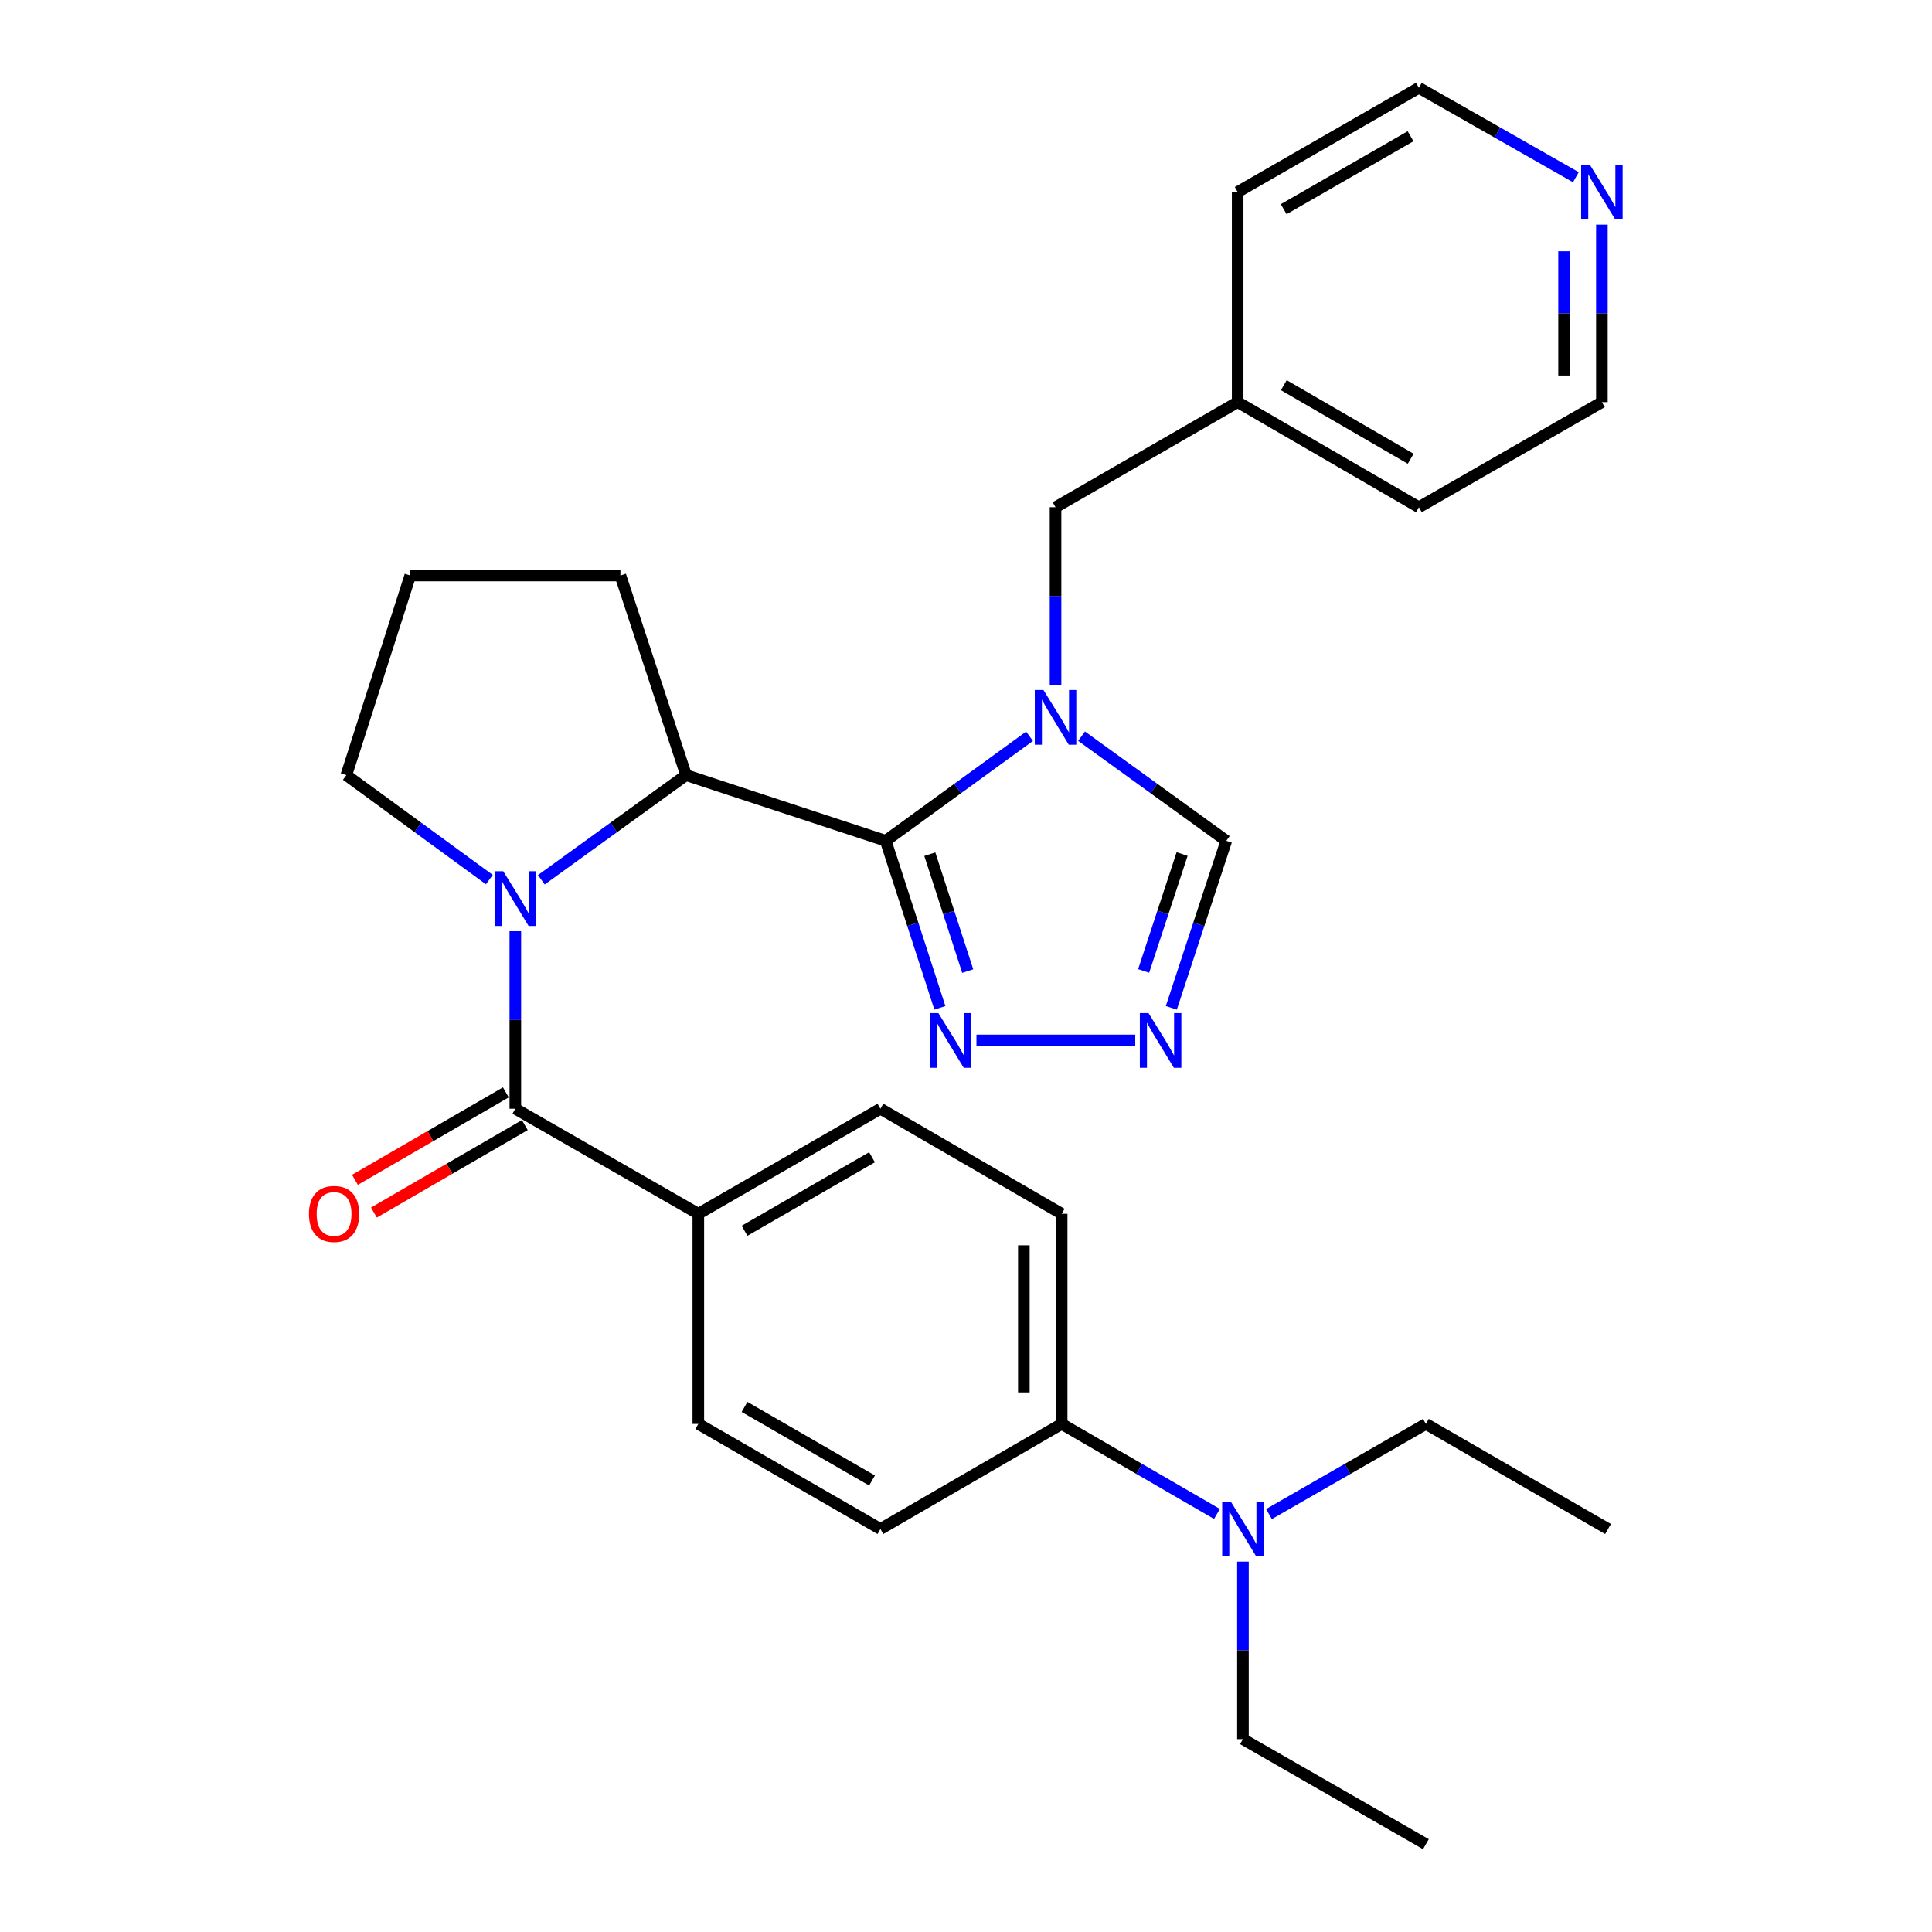 <?xml version='1.0' encoding='iso-8859-1'?>
<svg version='1.1' baseProfile='full'
              xmlns='http://www.w3.org/2000/svg'
                      xmlns:rdkit='http://www.rdkit.org/xml'
                      xmlns:xlink='http://www.w3.org/1999/xlink'
                  xml:space='preserve'
width='1000px' height='1000px' viewBox='0 0 1000 1000'>
<!-- END OF HEADER -->
<rect style='opacity:1.0;fill:#FFFFFF;stroke:none' width='1000' height='1000' x='0' y='0'> </rect>
<path class='bond-0' d='M 458.438,435.203 L 495.664,408.147' style='fill:none;fill-rule:evenodd;stroke:#000000;stroke-width:6px;stroke-linecap:butt;stroke-linejoin:miter;stroke-opacity:1' />
<path class='bond-0' d='M 495.664,408.147 L 532.889,381.09' style='fill:none;fill-rule:evenodd;stroke:#0000FF;stroke-width:6px;stroke-linecap:butt;stroke-linejoin:miter;stroke-opacity:1' />
<path class='bond-3' d='M 458.438,435.203 L 355.109,401.206' style='fill:none;fill-rule:evenodd;stroke:#000000;stroke-width:6px;stroke-linecap:butt;stroke-linejoin:miter;stroke-opacity:1' />
<path class='bond-4' d='M 458.438,435.203 L 472.46,478.425' style='fill:none;fill-rule:evenodd;stroke:#000000;stroke-width:6px;stroke-linecap:butt;stroke-linejoin:miter;stroke-opacity:1' />
<path class='bond-4' d='M 472.46,478.425 L 486.482,521.646' style='fill:none;fill-rule:evenodd;stroke:#0000FF;stroke-width:6px;stroke-linecap:butt;stroke-linejoin:miter;stroke-opacity:1' />
<path class='bond-4' d='M 481.266,442.129 L 491.081,472.384' style='fill:none;fill-rule:evenodd;stroke:#000000;stroke-width:6px;stroke-linecap:butt;stroke-linejoin:miter;stroke-opacity:1' />
<path class='bond-4' d='M 491.081,472.384 L 500.896,502.639' style='fill:none;fill-rule:evenodd;stroke:#0000FF;stroke-width:6px;stroke-linecap:butt;stroke-linejoin:miter;stroke-opacity:1' />
<path class='bond-6' d='M 559.812,381.045 L 597.267,408.124' style='fill:none;fill-rule:evenodd;stroke:#0000FF;stroke-width:6px;stroke-linecap:butt;stroke-linejoin:miter;stroke-opacity:1' />
<path class='bond-6' d='M 597.267,408.124 L 634.721,435.203' style='fill:none;fill-rule:evenodd;stroke:#000000;stroke-width:6px;stroke-linecap:butt;stroke-linejoin:miter;stroke-opacity:1' />
<path class='bond-7' d='M 546.346,354.43 L 546.346,308.486' style='fill:none;fill-rule:evenodd;stroke:#0000FF;stroke-width:6px;stroke-linecap:butt;stroke-linejoin:miter;stroke-opacity:1' />
<path class='bond-7' d='M 546.346,308.486 L 546.346,262.542' style='fill:none;fill-rule:evenodd;stroke:#000000;stroke-width:6px;stroke-linecap:butt;stroke-linejoin:miter;stroke-opacity:1' />
<path class='bond-1' d='M 280.201,455.373 L 317.655,428.29' style='fill:none;fill-rule:evenodd;stroke:#0000FF;stroke-width:6px;stroke-linecap:butt;stroke-linejoin:miter;stroke-opacity:1' />
<path class='bond-1' d='M 317.655,428.29 L 355.109,401.206' style='fill:none;fill-rule:evenodd;stroke:#000000;stroke-width:6px;stroke-linecap:butt;stroke-linejoin:miter;stroke-opacity:1' />
<path class='bond-2' d='M 266.734,481.99 L 266.734,527.934' style='fill:none;fill-rule:evenodd;stroke:#0000FF;stroke-width:6px;stroke-linecap:butt;stroke-linejoin:miter;stroke-opacity:1' />
<path class='bond-2' d='M 266.734,527.934 L 266.734,573.878' style='fill:none;fill-rule:evenodd;stroke:#000000;stroke-width:6px;stroke-linecap:butt;stroke-linejoin:miter;stroke-opacity:1' />
<path class='bond-17' d='M 253.286,455.285 L 216.28,428.246' style='fill:none;fill-rule:evenodd;stroke:#0000FF;stroke-width:6px;stroke-linecap:butt;stroke-linejoin:miter;stroke-opacity:1' />
<path class='bond-17' d='M 216.28,428.246 L 179.273,401.206' style='fill:none;fill-rule:evenodd;stroke:#000000;stroke-width:6px;stroke-linecap:butt;stroke-linejoin:miter;stroke-opacity:1' />
<path class='bond-8' d='M 266.734,573.878 L 361.45,628.256' style='fill:none;fill-rule:evenodd;stroke:#000000;stroke-width:6px;stroke-linecap:butt;stroke-linejoin:miter;stroke-opacity:1' />
<path class='bond-9' d='M 261.826,565.41 L 222.775,588.045' style='fill:none;fill-rule:evenodd;stroke:#000000;stroke-width:6px;stroke-linecap:butt;stroke-linejoin:miter;stroke-opacity:1' />
<path class='bond-9' d='M 222.775,588.045 L 183.724,610.681' style='fill:none;fill-rule:evenodd;stroke:#FF0000;stroke-width:6px;stroke-linecap:butt;stroke-linejoin:miter;stroke-opacity:1' />
<path class='bond-9' d='M 271.643,582.346 L 232.592,604.982' style='fill:none;fill-rule:evenodd;stroke:#000000;stroke-width:6px;stroke-linecap:butt;stroke-linejoin:miter;stroke-opacity:1' />
<path class='bond-9' d='M 232.592,604.982 L 193.541,627.617' style='fill:none;fill-rule:evenodd;stroke:#FF0000;stroke-width:6px;stroke-linecap:butt;stroke-linejoin:miter;stroke-opacity:1' />
<path class='bond-19' d='M 355.109,401.206 L 321.123,297.888' style='fill:none;fill-rule:evenodd;stroke:#000000;stroke-width:6px;stroke-linecap:butt;stroke-linejoin:miter;stroke-opacity:1' />
<path class='bond-5' d='M 505.416,538.521 L 587.601,538.521' style='fill:none;fill-rule:evenodd;stroke:#0000FF;stroke-width:6px;stroke-linecap:butt;stroke-linejoin:miter;stroke-opacity:1' />
<path class='bond-29' d='M 606.278,521.642 L 620.499,478.423' style='fill:none;fill-rule:evenodd;stroke:#0000FF;stroke-width:6px;stroke-linecap:butt;stroke-linejoin:miter;stroke-opacity:1' />
<path class='bond-29' d='M 620.499,478.423 L 634.721,435.203' style='fill:none;fill-rule:evenodd;stroke:#000000;stroke-width:6px;stroke-linecap:butt;stroke-linejoin:miter;stroke-opacity:1' />
<path class='bond-29' d='M 591.949,502.558 L 601.904,472.304' style='fill:none;fill-rule:evenodd;stroke:#0000FF;stroke-width:6px;stroke-linecap:butt;stroke-linejoin:miter;stroke-opacity:1' />
<path class='bond-29' d='M 601.904,472.304 L 611.859,442.05' style='fill:none;fill-rule:evenodd;stroke:#000000;stroke-width:6px;stroke-linecap:butt;stroke-linejoin:miter;stroke-opacity:1' />
<path class='bond-18' d='M 546.346,262.542 L 640.616,208.153' style='fill:none;fill-rule:evenodd;stroke:#000000;stroke-width:6px;stroke-linecap:butt;stroke-linejoin:miter;stroke-opacity:1' />
<path class='bond-13' d='M 361.45,628.256 L 361.45,737.023' style='fill:none;fill-rule:evenodd;stroke:#000000;stroke-width:6px;stroke-linecap:butt;stroke-linejoin:miter;stroke-opacity:1' />
<path class='bond-14' d='M 361.45,628.256 L 455.709,573.878' style='fill:none;fill-rule:evenodd;stroke:#000000;stroke-width:6px;stroke-linecap:butt;stroke-linejoin:miter;stroke-opacity:1' />
<path class='bond-14' d='M 385.371,637.056 L 451.352,598.991' style='fill:none;fill-rule:evenodd;stroke:#000000;stroke-width:6px;stroke-linecap:butt;stroke-linejoin:miter;stroke-opacity:1' />
<path class='bond-10' d='M 549.522,737.023 L 549.522,628.256' style='fill:none;fill-rule:evenodd;stroke:#000000;stroke-width:6px;stroke-linecap:butt;stroke-linejoin:miter;stroke-opacity:1' />
<path class='bond-10' d='M 529.945,720.708 L 529.945,644.571' style='fill:none;fill-rule:evenodd;stroke:#000000;stroke-width:6px;stroke-linecap:butt;stroke-linejoin:miter;stroke-opacity:1' />
<path class='bond-11' d='M 549.522,737.023 L 589.708,760.318' style='fill:none;fill-rule:evenodd;stroke:#000000;stroke-width:6px;stroke-linecap:butt;stroke-linejoin:miter;stroke-opacity:1' />
<path class='bond-11' d='M 589.708,760.318 L 629.894,783.614' style='fill:none;fill-rule:evenodd;stroke:#0000FF;stroke-width:6px;stroke-linecap:butt;stroke-linejoin:miter;stroke-opacity:1' />
<path class='bond-32' d='M 549.522,737.023 L 455.709,791.412' style='fill:none;fill-rule:evenodd;stroke:#000000;stroke-width:6px;stroke-linecap:butt;stroke-linejoin:miter;stroke-opacity:1' />
<path class='bond-21' d='M 656.815,783.675 L 697.427,760.349' style='fill:none;fill-rule:evenodd;stroke:#0000FF;stroke-width:6px;stroke-linecap:butt;stroke-linejoin:miter;stroke-opacity:1' />
<path class='bond-21' d='M 697.427,760.349 L 738.039,737.023' style='fill:none;fill-rule:evenodd;stroke:#000000;stroke-width:6px;stroke-linecap:butt;stroke-linejoin:miter;stroke-opacity:1' />
<path class='bond-22' d='M 643.345,808.29 L 643.345,854.229' style='fill:none;fill-rule:evenodd;stroke:#0000FF;stroke-width:6px;stroke-linecap:butt;stroke-linejoin:miter;stroke-opacity:1' />
<path class='bond-22' d='M 643.345,854.229 L 643.345,900.167' style='fill:none;fill-rule:evenodd;stroke:#000000;stroke-width:6px;stroke-linecap:butt;stroke-linejoin:miter;stroke-opacity:1' />
<path class='bond-12' d='M 829.133,116.266 L 829.133,162.21' style='fill:none;fill-rule:evenodd;stroke:#0000FF;stroke-width:6px;stroke-linecap:butt;stroke-linejoin:miter;stroke-opacity:1' />
<path class='bond-12' d='M 829.133,162.21 L 829.133,208.153' style='fill:none;fill-rule:evenodd;stroke:#000000;stroke-width:6px;stroke-linecap:butt;stroke-linejoin:miter;stroke-opacity:1' />
<path class='bond-12' d='M 809.557,130.049 L 809.557,162.21' style='fill:none;fill-rule:evenodd;stroke:#0000FF;stroke-width:6px;stroke-linecap:butt;stroke-linejoin:miter;stroke-opacity:1' />
<path class='bond-12' d='M 809.557,162.21 L 809.557,194.37' style='fill:none;fill-rule:evenodd;stroke:#000000;stroke-width:6px;stroke-linecap:butt;stroke-linejoin:miter;stroke-opacity:1' />
<path class='bond-31' d='M 815.668,91.72 L 775.043,68.587' style='fill:none;fill-rule:evenodd;stroke:#0000FF;stroke-width:6px;stroke-linecap:butt;stroke-linejoin:miter;stroke-opacity:1' />
<path class='bond-31' d='M 775.043,68.587 L 734.418,45.455' style='fill:none;fill-rule:evenodd;stroke:#000000;stroke-width:6px;stroke-linecap:butt;stroke-linejoin:miter;stroke-opacity:1' />
<path class='bond-15' d='M 361.45,737.023 L 455.709,791.412' style='fill:none;fill-rule:evenodd;stroke:#000000;stroke-width:6px;stroke-linecap:butt;stroke-linejoin:miter;stroke-opacity:1' />
<path class='bond-15' d='M 385.373,728.225 L 451.354,766.297' style='fill:none;fill-rule:evenodd;stroke:#000000;stroke-width:6px;stroke-linecap:butt;stroke-linejoin:miter;stroke-opacity:1' />
<path class='bond-16' d='M 455.709,573.878 L 549.522,628.256' style='fill:none;fill-rule:evenodd;stroke:#000000;stroke-width:6px;stroke-linecap:butt;stroke-linejoin:miter;stroke-opacity:1' />
<path class='bond-30' d='M 179.273,401.206 L 212.356,297.888' style='fill:none;fill-rule:evenodd;stroke:#000000;stroke-width:6px;stroke-linecap:butt;stroke-linejoin:miter;stroke-opacity:1' />
<path class='bond-25' d='M 640.616,208.153 L 640.616,99.387' style='fill:none;fill-rule:evenodd;stroke:#000000;stroke-width:6px;stroke-linecap:butt;stroke-linejoin:miter;stroke-opacity:1' />
<path class='bond-26' d='M 640.616,208.153 L 734.418,262.542' style='fill:none;fill-rule:evenodd;stroke:#000000;stroke-width:6px;stroke-linecap:butt;stroke-linejoin:miter;stroke-opacity:1' />
<path class='bond-26' d='M 664.505,199.377 L 730.167,237.449' style='fill:none;fill-rule:evenodd;stroke:#000000;stroke-width:6px;stroke-linecap:butt;stroke-linejoin:miter;stroke-opacity:1' />
<path class='bond-20' d='M 321.123,297.888 L 212.356,297.888' style='fill:none;fill-rule:evenodd;stroke:#000000;stroke-width:6px;stroke-linecap:butt;stroke-linejoin:miter;stroke-opacity:1' />
<path class='bond-28' d='M 738.039,737.023 L 832.309,791.412' style='fill:none;fill-rule:evenodd;stroke:#000000;stroke-width:6px;stroke-linecap:butt;stroke-linejoin:miter;stroke-opacity:1' />
<path class='bond-27' d='M 643.345,900.167 L 738.039,954.545' style='fill:none;fill-rule:evenodd;stroke:#000000;stroke-width:6px;stroke-linecap:butt;stroke-linejoin:miter;stroke-opacity:1' />
<path class='bond-23' d='M 734.418,45.455 L 640.616,99.387' style='fill:none;fill-rule:evenodd;stroke:#000000;stroke-width:6px;stroke-linecap:butt;stroke-linejoin:miter;stroke-opacity:1' />
<path class='bond-23' d='M 730.105,70.515 L 664.443,108.268' style='fill:none;fill-rule:evenodd;stroke:#000000;stroke-width:6px;stroke-linecap:butt;stroke-linejoin:miter;stroke-opacity:1' />
<path class='bond-24' d='M 829.133,208.153 L 734.418,262.542' style='fill:none;fill-rule:evenodd;stroke:#000000;stroke-width:6px;stroke-linecap:butt;stroke-linejoin:miter;stroke-opacity:1' />
<path  class='atom-1' d='M 540.086 357.149
L 549.366 372.149
Q 550.286 373.629, 551.766 376.309
Q 553.246 378.989, 553.326 379.149
L 553.326 357.149
L 557.086 357.149
L 557.086 385.469
L 553.206 385.469
L 543.246 369.069
Q 542.086 367.149, 540.846 364.949
Q 539.646 362.749, 539.286 362.069
L 539.286 385.469
L 535.606 385.469
L 535.606 357.149
L 540.086 357.149
' fill='#0000FF'/>
<path  class='atom-2' d='M 260.474 450.951
L 269.754 465.951
Q 270.674 467.431, 272.154 470.111
Q 273.634 472.791, 273.714 472.951
L 273.714 450.951
L 277.474 450.951
L 277.474 479.271
L 273.594 479.271
L 263.634 462.871
Q 262.474 460.951, 261.234 458.751
Q 260.034 456.551, 259.674 455.871
L 259.674 479.271
L 255.994 479.271
L 255.994 450.951
L 260.474 450.951
' fill='#0000FF'/>
<path  class='atom-5' d='M 485.697 524.361
L 494.977 539.361
Q 495.897 540.841, 497.377 543.521
Q 498.857 546.201, 498.937 546.361
L 498.937 524.361
L 502.697 524.361
L 502.697 552.681
L 498.817 552.681
L 488.857 536.281
Q 487.697 534.361, 486.457 532.161
Q 485.257 529.961, 484.897 529.281
L 484.897 552.681
L 481.217 552.681
L 481.217 524.361
L 485.697 524.361
' fill='#0000FF'/>
<path  class='atom-6' d='M 594.464 524.361
L 603.744 539.361
Q 604.664 540.841, 606.144 543.521
Q 607.624 546.201, 607.704 546.361
L 607.704 524.361
L 611.464 524.361
L 611.464 552.681
L 607.584 552.681
L 597.624 536.281
Q 596.464 534.361, 595.224 532.161
Q 594.024 529.961, 593.664 529.281
L 593.664 552.681
L 589.984 552.681
L 589.984 524.361
L 594.464 524.361
' fill='#0000FF'/>
<path  class='atom-10' d='M 159.921 628.336
Q 159.921 621.536, 163.281 617.736
Q 166.641 613.936, 172.921 613.936
Q 179.201 613.936, 182.561 617.736
Q 185.921 621.536, 185.921 628.336
Q 185.921 635.216, 182.521 639.136
Q 179.121 643.016, 172.921 643.016
Q 166.681 643.016, 163.281 639.136
Q 159.921 635.256, 159.921 628.336
M 172.921 639.816
Q 177.241 639.816, 179.561 636.936
Q 181.921 634.016, 181.921 628.336
Q 181.921 622.776, 179.561 619.976
Q 177.241 617.136, 172.921 617.136
Q 168.601 617.136, 166.241 619.936
Q 163.921 622.736, 163.921 628.336
Q 163.921 634.056, 166.241 636.936
Q 168.601 639.816, 172.921 639.816
' fill='#FF0000'/>
<path  class='atom-12' d='M 637.085 777.252
L 646.365 792.252
Q 647.285 793.732, 648.765 796.412
Q 650.245 799.092, 650.325 799.252
L 650.325 777.252
L 654.085 777.252
L 654.085 805.572
L 650.205 805.572
L 640.245 789.172
Q 639.085 787.252, 637.845 785.052
Q 636.645 782.852, 636.285 782.172
L 636.285 805.572
L 632.605 805.572
L 632.605 777.252
L 637.085 777.252
' fill='#0000FF'/>
<path  class='atom-13' d='M 822.873 85.227
L 832.153 100.227
Q 833.073 101.707, 834.553 104.387
Q 836.033 107.067, 836.113 107.227
L 836.113 85.227
L 839.873 85.227
L 839.873 113.547
L 835.993 113.547
L 826.033 97.147
Q 824.873 95.227, 823.633 93.027
Q 822.433 90.827, 822.073 90.147
L 822.073 113.547
L 818.393 113.547
L 818.393 85.227
L 822.873 85.227
' fill='#0000FF'/>
</svg>
